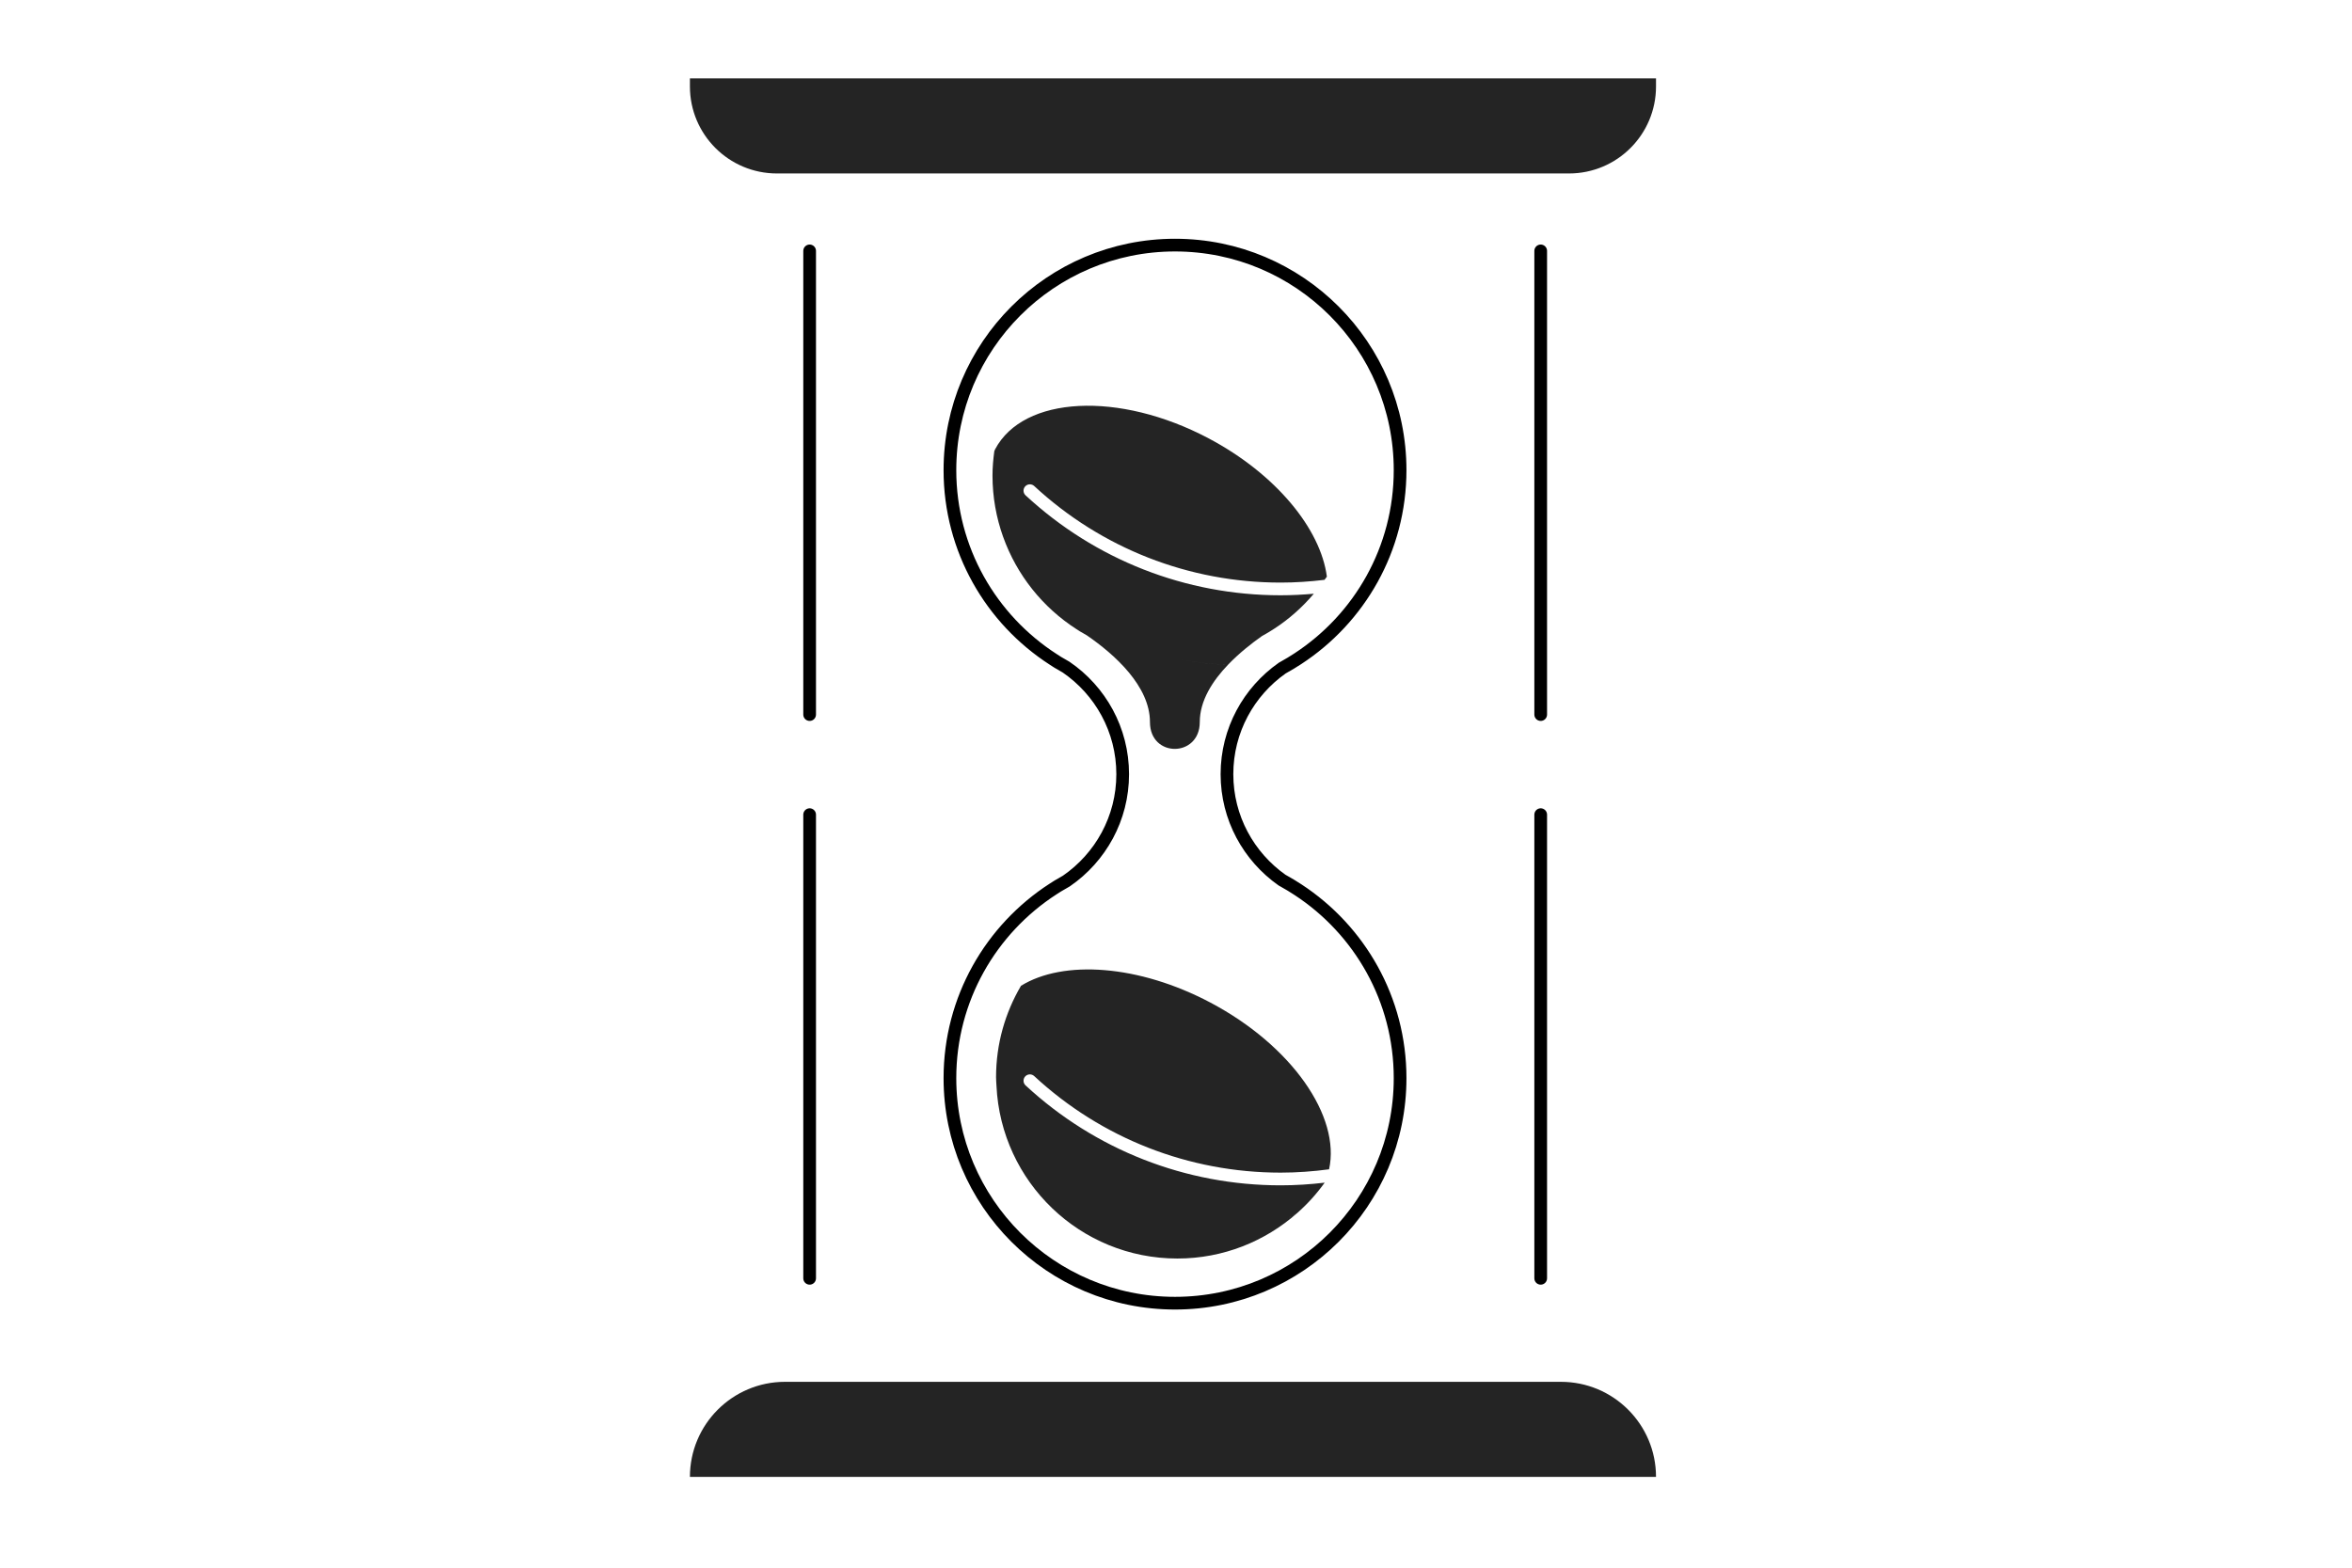 <svg xmlns="http://www.w3.org/2000/svg" width="150" height="100" viewBox="0 0 150 100">
  <g fill="none" fill-rule="evenodd">
    <rect width="150" height="100"/>
    <g transform="translate(44 5)">
      <path stroke="#000" stroke-width=".81" d="M38.79,51.758 C38.491,51.562 38.185,51.375 37.87,51.201 C37.834,51.182 37.797,51.16 37.761,51.14 C35.639,49.642 34.25,47.177 34.25,44.384 C34.25,41.583 35.645,39.114 37.774,37.617 C37.806,37.6 37.838,37.58 37.87,37.562 C38.178,37.392 38.478,37.21 38.771,37.018 C42.696,34.456 45.292,30.028 45.292,24.991 C45.292,17.063 38.866,10.635 30.937,10.635 C23.009,10.635 16.582,17.063 16.582,24.991 C16.582,30.06 19.211,34.511 23.178,37.066 C23.269,37.125 23.36,37.186 23.453,37.243 C23.632,37.352 23.813,37.456 23.996,37.558 C26.172,39.048 27.6,41.549 27.6,44.384 C27.6,47.21 26.179,49.704 24.015,51.195 C23.825,51.3 23.638,51.408 23.453,51.521 C23.353,51.582 23.256,51.647 23.157,51.71 C19.202,54.267 16.582,58.712 16.582,63.773 C16.582,71.702 23.009,78.128 30.937,78.128 C38.866,78.128 45.292,71.702 45.292,63.773 C45.292,58.744 42.705,54.321 38.79,51.758 Z"/>
      <path fill="#242424" d="M61.613 0L61.613.515C61.613 3.58 59.129 6.065 56.063 6.065L5.549 6.065C2.484 6.065 0 3.58 0 .515L0 0M61.613 89.208L0 89.208C0 85.859 2.715 83.144 6.065 83.144L55.548 83.144C58.898 83.144 61.613 85.859 61.613 89.208"/>
      <line x1="7.635" x2="7.635" y1="76.541" y2="46.965" stroke="#000" stroke-linecap="round" stroke-width=".81"/>
      <line x1="54.259" x2="54.259" y1="76.541" y2="46.965" stroke="#000" stroke-linecap="round" stroke-width=".81"/>
      <line x1="7.635" x2="7.635" y1="40.581" y2="11.004" stroke="#000" stroke-linecap="round" stroke-width=".81"/>
      <line x1="54.259" x2="54.259" y1="40.581" y2="11.004" stroke="#000" stroke-linecap="round" stroke-width=".81"/>
      <path fill="#242424" d="M31 36.989C32.164 37.258 33.292 37.386 34.342 37.376 33.324 38.434 32.516 39.699 32.516 41.061 32.516 43.327 29.339 43.353 29.339 41.061 29.339 38.762 27.073 36.735 25.31 35.526 25.161 35.445 25.013 35.36 24.868 35.271 24.793 35.225 24.719 35.176 24.646 35.128 22.5 33.747 20.843 31.68 19.973 29.238 19.992 29.274 20.012 29.309 20.032 29.345L19.972 29.238C19.537 28.018 19.297 26.706 19.297 25.336 19.297 24.807 19.344 24.289 19.413 23.778 19.432 23.738 19.443 23.695 19.465 23.657 21.269 20.247 27.364 19.936 33.081 22.962 37.37 25.232 40.226 28.737 40.622 31.785 40.576 31.855 40.52 31.918 40.472 31.986 39.553 32.098 38.621 32.162 37.673 32.162 31.824 32.162 26.243 29.974 21.957 26.002 21.793 25.851 21.537 25.859 21.384 26.023 21.232 26.188 21.242 26.445 21.406 26.596 25.843 30.708 31.619 32.972 37.673 32.972 38.387 32.972 39.092 32.934 39.791 32.873 39.067 33.724 38.229 34.477 37.289 35.089 37.051 35.244 36.809 35.392 36.559 35.53 36.533 35.544 36.508 35.56 36.48 35.574 35.791 36.06 35.021 36.672 34.343 37.376 33.423 37.385 32.445 37.288 31.435 37.083zM38.287 72.627C38.436 72.553 38.58 72.473 38.718 72.388 36.681 74.182 34.016 75.279 31.088 75.279 24.889 75.279 19.845 70.398 19.551 64.271L19.551 64.271C19.542 64.086 19.524 63.902 19.524 63.714 19.524 61.585 20.108 59.595 21.114 57.882 23.811 56.214 28.614 56.53 33.196 58.954 38.399 61.708 41.508 66.226 40.762 69.588 39.75 69.723 38.721 69.8 37.673 69.8 31.824 69.8 26.243 67.613 21.957 63.641 21.793 63.49 21.537 63.498 21.384 63.662 21.232 63.827 21.242 64.083 21.406 64.235 25.843 68.346 31.619 70.61 37.673 70.61 38.623 70.61 39.559 70.549 40.482 70.44 39.969 71.155 39.378 71.808 38.718 72.388 38.51 72.515 38.29 72.63 38.059 72.734z"/>
    </g>
  </g>
</svg>
